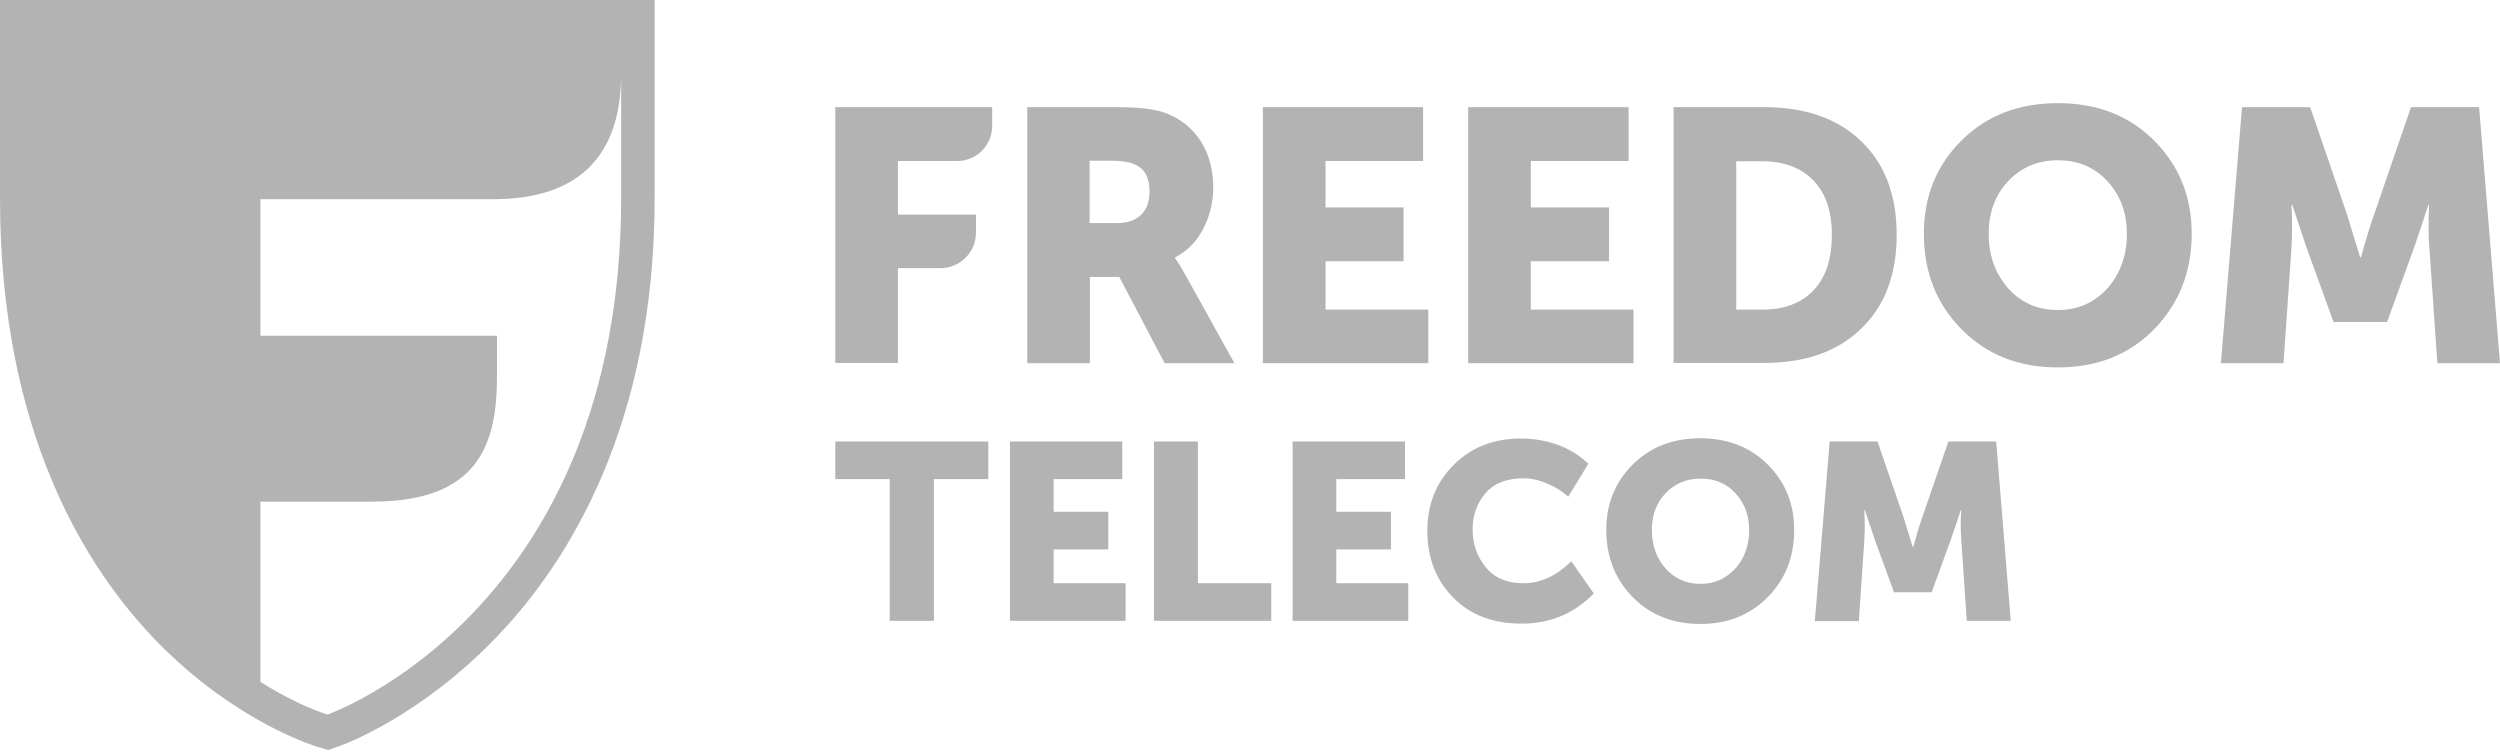 <svg xmlns="http://www.w3.org/2000/svg" width="73" height="22" viewBox="0 0 73 22" fill="none"><path d="M7.597 14.648H10.886C13.942 14.64 14.512 13.012 14.512 10.998V9.803H7.605V5.816H14.512C17.247 5.776 18.138 4.179 18.138 2.158V5.776C18.138 17.873 9.562 20.865 9.562 20.865C9.562 20.865 8.736 20.625 7.605 19.911V14.648H7.597ZM0 5.784C0 12.595 2.487 16.573 4.565 18.715C6.867 21.082 9.185 21.78 9.281 21.812L9.586 21.9L9.883 21.796C9.979 21.764 12.266 20.953 14.56 18.539C16.638 16.349 19.116 12.354 19.116 5.784V0H0V5.784Z" fill="black" fill-opacity="0.3"></path><path d="M25.979 18.129V13.99H24.391V12.891H28.859V13.99H27.27V18.129H25.979Z" fill="black" fill-opacity="0.3"></path><path d="M29.49 18.129V12.891H32.771V13.99H30.766V14.944H32.362V16.043H30.766V17.03H32.867V18.129H29.49Z" fill="black" fill-opacity="0.3"></path><path d="M33.695 18.129V12.891H34.979V17.03H37.121V18.129H33.695Z" fill="black" fill-opacity="0.3"></path><path d="M37.744 18.129V12.891H41.025V13.99H39.02V14.944H40.616V16.043H39.02V17.03H41.121V18.129H37.744Z" fill="black" fill-opacity="0.3"></path><path d="M41.678 15.499C41.678 14.729 41.934 14.087 42.448 13.574C42.961 13.06 43.619 12.804 44.421 12.804C44.79 12.804 45.143 12.868 45.488 12.988C45.833 13.117 46.13 13.301 46.379 13.542L45.793 14.504C45.617 14.344 45.408 14.216 45.175 14.119C44.935 14.015 44.71 13.967 44.485 13.967C43.996 13.967 43.627 14.111 43.378 14.4C43.13 14.689 43.001 15.042 43.001 15.459C43.001 15.884 43.13 16.253 43.386 16.566C43.643 16.879 44.012 17.031 44.485 17.031C44.983 17.031 45.448 16.815 45.881 16.39L46.539 17.328C45.969 17.914 45.272 18.21 44.429 18.21C43.595 18.21 42.929 17.954 42.432 17.448C41.926 16.935 41.678 16.285 41.678 15.499Z" fill="black" fill-opacity="0.3"></path><path d="M46.903 15.476C46.903 14.714 47.16 14.08 47.673 13.567C48.187 13.054 48.845 12.797 49.647 12.797C50.449 12.797 51.107 13.054 51.62 13.567C52.134 14.08 52.39 14.714 52.39 15.476C52.39 16.262 52.134 16.912 51.62 17.434C51.107 17.955 50.449 18.22 49.647 18.22C48.845 18.22 48.187 17.955 47.673 17.434C47.16 16.912 46.903 16.254 46.903 15.476ZM48.235 15.476C48.235 15.925 48.371 16.302 48.636 16.599C48.901 16.896 49.238 17.049 49.655 17.049C50.064 17.049 50.401 16.896 50.674 16.599C50.938 16.302 51.075 15.925 51.075 15.476C51.075 15.043 50.938 14.69 50.674 14.401C50.409 14.113 50.072 13.976 49.655 13.976C49.246 13.976 48.909 14.12 48.636 14.401C48.363 14.69 48.235 15.043 48.235 15.476Z" fill="black" fill-opacity="0.3"></path><path d="M52.994 18.129L53.427 12.891H54.823L55.585 15.105L55.85 15.971H55.866C55.962 15.618 56.051 15.329 56.131 15.105L56.893 12.891H58.289L58.714 18.129H57.43L57.27 15.771C57.262 15.65 57.254 15.522 57.254 15.377C57.254 15.233 57.254 15.113 57.262 15.024L57.27 14.896H57.254C57.133 15.265 57.037 15.554 56.957 15.778L56.404 17.295H55.304L54.751 15.778L54.454 14.896H54.438C54.454 15.217 54.454 15.514 54.438 15.778L54.278 18.137H52.994V18.129Z" fill="black" fill-opacity="0.3"></path><path d="M24.391 10.605V3.129H28.971V3.682C28.971 4.244 28.514 4.701 27.952 4.701H26.22V6.266H28.498V6.795C28.498 7.365 28.033 7.83 27.463 7.83H26.22V10.597H24.391V10.605Z" fill="black" fill-opacity="0.3"></path><path d="M31.825 6.514H32.619C32.916 6.514 33.149 6.434 33.317 6.274C33.486 6.113 33.566 5.888 33.566 5.592C33.566 5.183 33.422 4.918 33.125 4.797C32.964 4.725 32.732 4.693 32.435 4.693H31.817V6.514H31.825ZM29.996 10.605V3.129H32.595C33.261 3.129 33.742 3.185 34.047 3.305C34.48 3.474 34.817 3.739 35.058 4.116C35.299 4.493 35.427 4.942 35.427 5.479C35.427 5.896 35.331 6.298 35.138 6.675C34.946 7.052 34.665 7.332 34.312 7.517V7.541C34.384 7.629 34.472 7.782 34.593 7.99L36.045 10.605H34.007L32.683 8.087H31.825V10.605H29.996Z" fill="black" fill-opacity="0.3"></path><path d="M36.877 10.605V3.129H41.554V4.701H38.706V6.057H40.984V7.629H38.706V9.041H41.706V10.605H36.877Z" fill="black" fill-opacity="0.3"></path><path d="M42.87 10.605V3.129H47.555V4.701H44.699V6.057H46.985V7.629H44.699V9.041H47.699V10.605H42.87Z" fill="black" fill-opacity="0.3"></path><path d="M50.698 9.041H51.452C52.094 9.041 52.591 8.857 52.952 8.48C53.313 8.103 53.49 7.565 53.49 6.859C53.49 6.161 53.305 5.632 52.944 5.263C52.583 4.894 52.086 4.709 51.452 4.709H50.698V9.041ZM48.869 10.605V3.129H51.524C52.712 3.129 53.65 3.458 54.34 4.116C55.03 4.773 55.383 5.688 55.383 6.851C55.383 8.022 55.038 8.937 54.34 9.603C53.65 10.268 52.712 10.597 51.524 10.597H48.869V10.605Z" fill="black" fill-opacity="0.3"></path><path d="M58.07 6.822C58.07 7.464 58.263 7.993 58.639 8.419C59.017 8.844 59.506 9.052 60.092 9.052C60.677 9.052 61.158 8.836 61.535 8.419C61.913 7.993 62.105 7.464 62.105 6.822C62.105 6.213 61.913 5.699 61.535 5.29C61.158 4.881 60.677 4.68 60.092 4.68C59.506 4.68 59.025 4.881 58.639 5.29C58.255 5.699 58.07 6.213 58.07 6.822ZM56.177 6.822C56.177 5.731 56.546 4.825 57.276 4.103C58.006 3.373 58.944 3.012 60.092 3.012C61.231 3.012 62.169 3.373 62.899 4.103C63.629 4.833 63.998 5.739 63.998 6.822C63.998 7.937 63.629 8.868 62.899 9.614C62.169 10.36 61.231 10.729 60.092 10.729C58.944 10.729 58.014 10.36 57.276 9.614C56.538 8.868 56.177 7.937 56.177 6.822Z" fill="black" fill-opacity="0.3"></path><path d="M64.85 10.605L65.467 3.129H67.457L68.54 6.282L68.917 7.517H68.941C69.077 7.012 69.206 6.602 69.318 6.282L70.401 3.129H72.39L73 10.605H71.171L70.938 7.236C70.922 7.068 70.914 6.883 70.914 6.675C70.914 6.466 70.914 6.298 70.922 6.169L70.93 5.985H70.906C70.738 6.506 70.601 6.923 70.489 7.236L69.703 9.402H68.139L67.353 7.236L66.935 5.985H66.911C66.935 6.442 66.935 6.859 66.911 7.236L66.679 10.605H64.85Z" fill="black" fill-opacity="0.3"></path></svg>